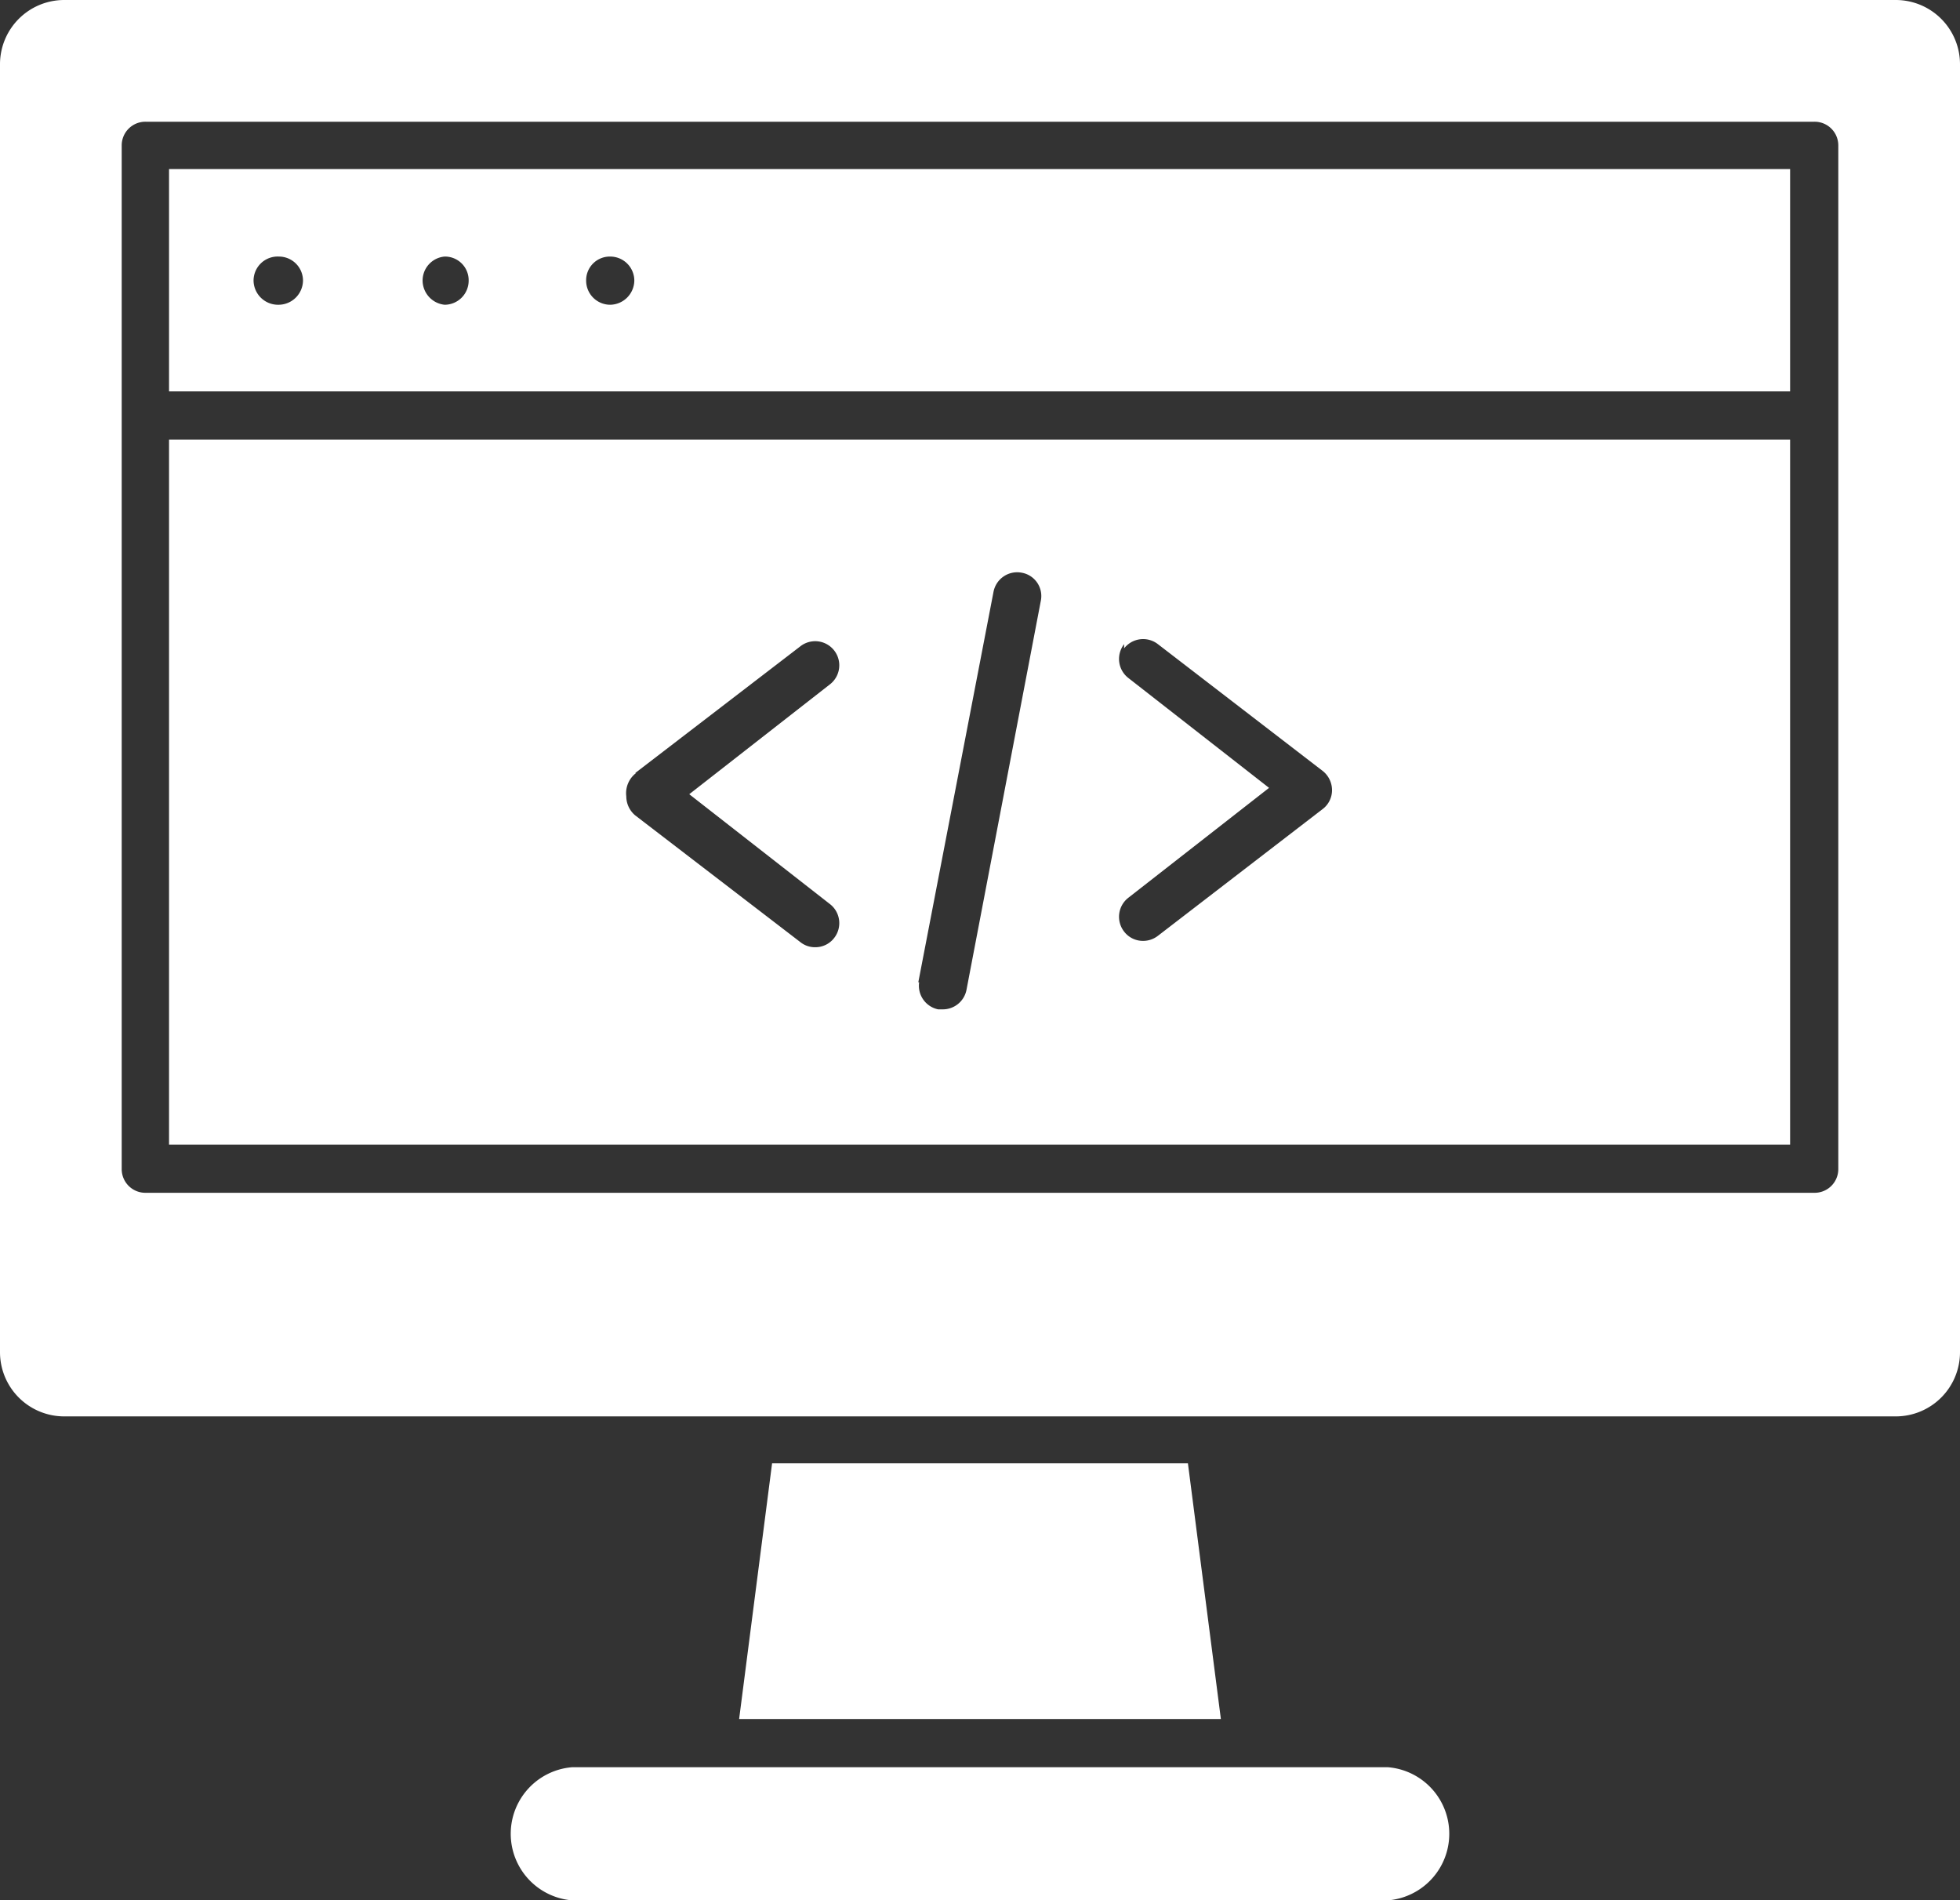 <svg xmlns="http://www.w3.org/2000/svg" viewBox="0 0 46.38 44.96"><rect x="0" y="0" width="46.38" height="44.96" fill="#333333" stroke="none"/><defs><style>.cls-1{fill:#fff;}</style></defs><g id="Layer_2" data-name="Layer 2"><g id="Layer_2-2" data-name="Layer 2"><path class="cls-1" d="M32.84,41.81H13.54a1.58,1.58,0,0,0,0,3.15h19.3a1.58,1.58,0,0,0,0-3.15Z"></path><path class="cls-1" d="M18.27,34.62l-.78,6.05h11.4l-.78-6.05Z"></path><path class="cls-1" d="M44.87,0H1.51A1.52,1.52,0,0,0,0,1.51V32a1.52,1.52,0,0,0,1.51,1.51H44.87A1.52,1.52,0,0,0,46.38,32V1.51A1.52,1.52,0,0,0,44.87,0ZM43.5,27.65a.56.56,0,0,1-.57.57H3.45a.56.56,0,0,1-.57-.57V3.45a.56.56,0,0,1,.57-.57H42.93a.56.56,0,0,1,.57.57Z"></path><path class="cls-1" d="M4,9.26H42.36V4H4ZM14.44,6.07h0a.57.57,0,0,1,.57.57.58.58,0,0,1-.57.57h0a.57.57,0,0,1-.57-.57A.56.56,0,0,1,14.44,6.07Zm-3.92,0h0a.56.56,0,0,1,.57.57.57.57,0,0,1-.57.57h0A.58.58,0,0,1,10,6.64.57.57,0,0,1,10.52,6.07Zm-3.92,0h0a.57.57,0,0,1,.57.57.58.58,0,0,1-.57.57h0A.58.58,0,0,1,6,6.64.57.57,0,0,1,6.6,6.07Z"></path><path class="cls-1" d="M4,27.08H42.36V10.4H4Zm22.6-11.74a.57.57,0,0,1,.8-.1l3.9,3a.58.58,0,0,1,.22.45.56.56,0,0,1-.22.45l-3.9,3a.57.57,0,0,1-.35.12.56.56,0,0,1-.45-.22.57.57,0,0,1,.1-.8l3.33-2.6-3.33-2.6a.57.57,0,0,1-.1-.8Zm-4.87,7.9L23.51,14a.57.57,0,0,1,.67-.45.56.56,0,0,1,.45.66l-1.76,9.21a.57.57,0,0,1-.56.46H22.2A.57.57,0,0,1,21.75,23.24Zm-6.7-4.95,3.91-3a.57.57,0,1,1,.7.9l-3.33,2.6,3.33,2.6a.57.57,0,0,1,.1.8.56.56,0,0,1-.45.22.55.55,0,0,1-.35-.12l-3.91-3a.59.59,0,0,1-.21-.45A.6.6,0,0,1,15.05,18.29Z"></path></g></g></svg>